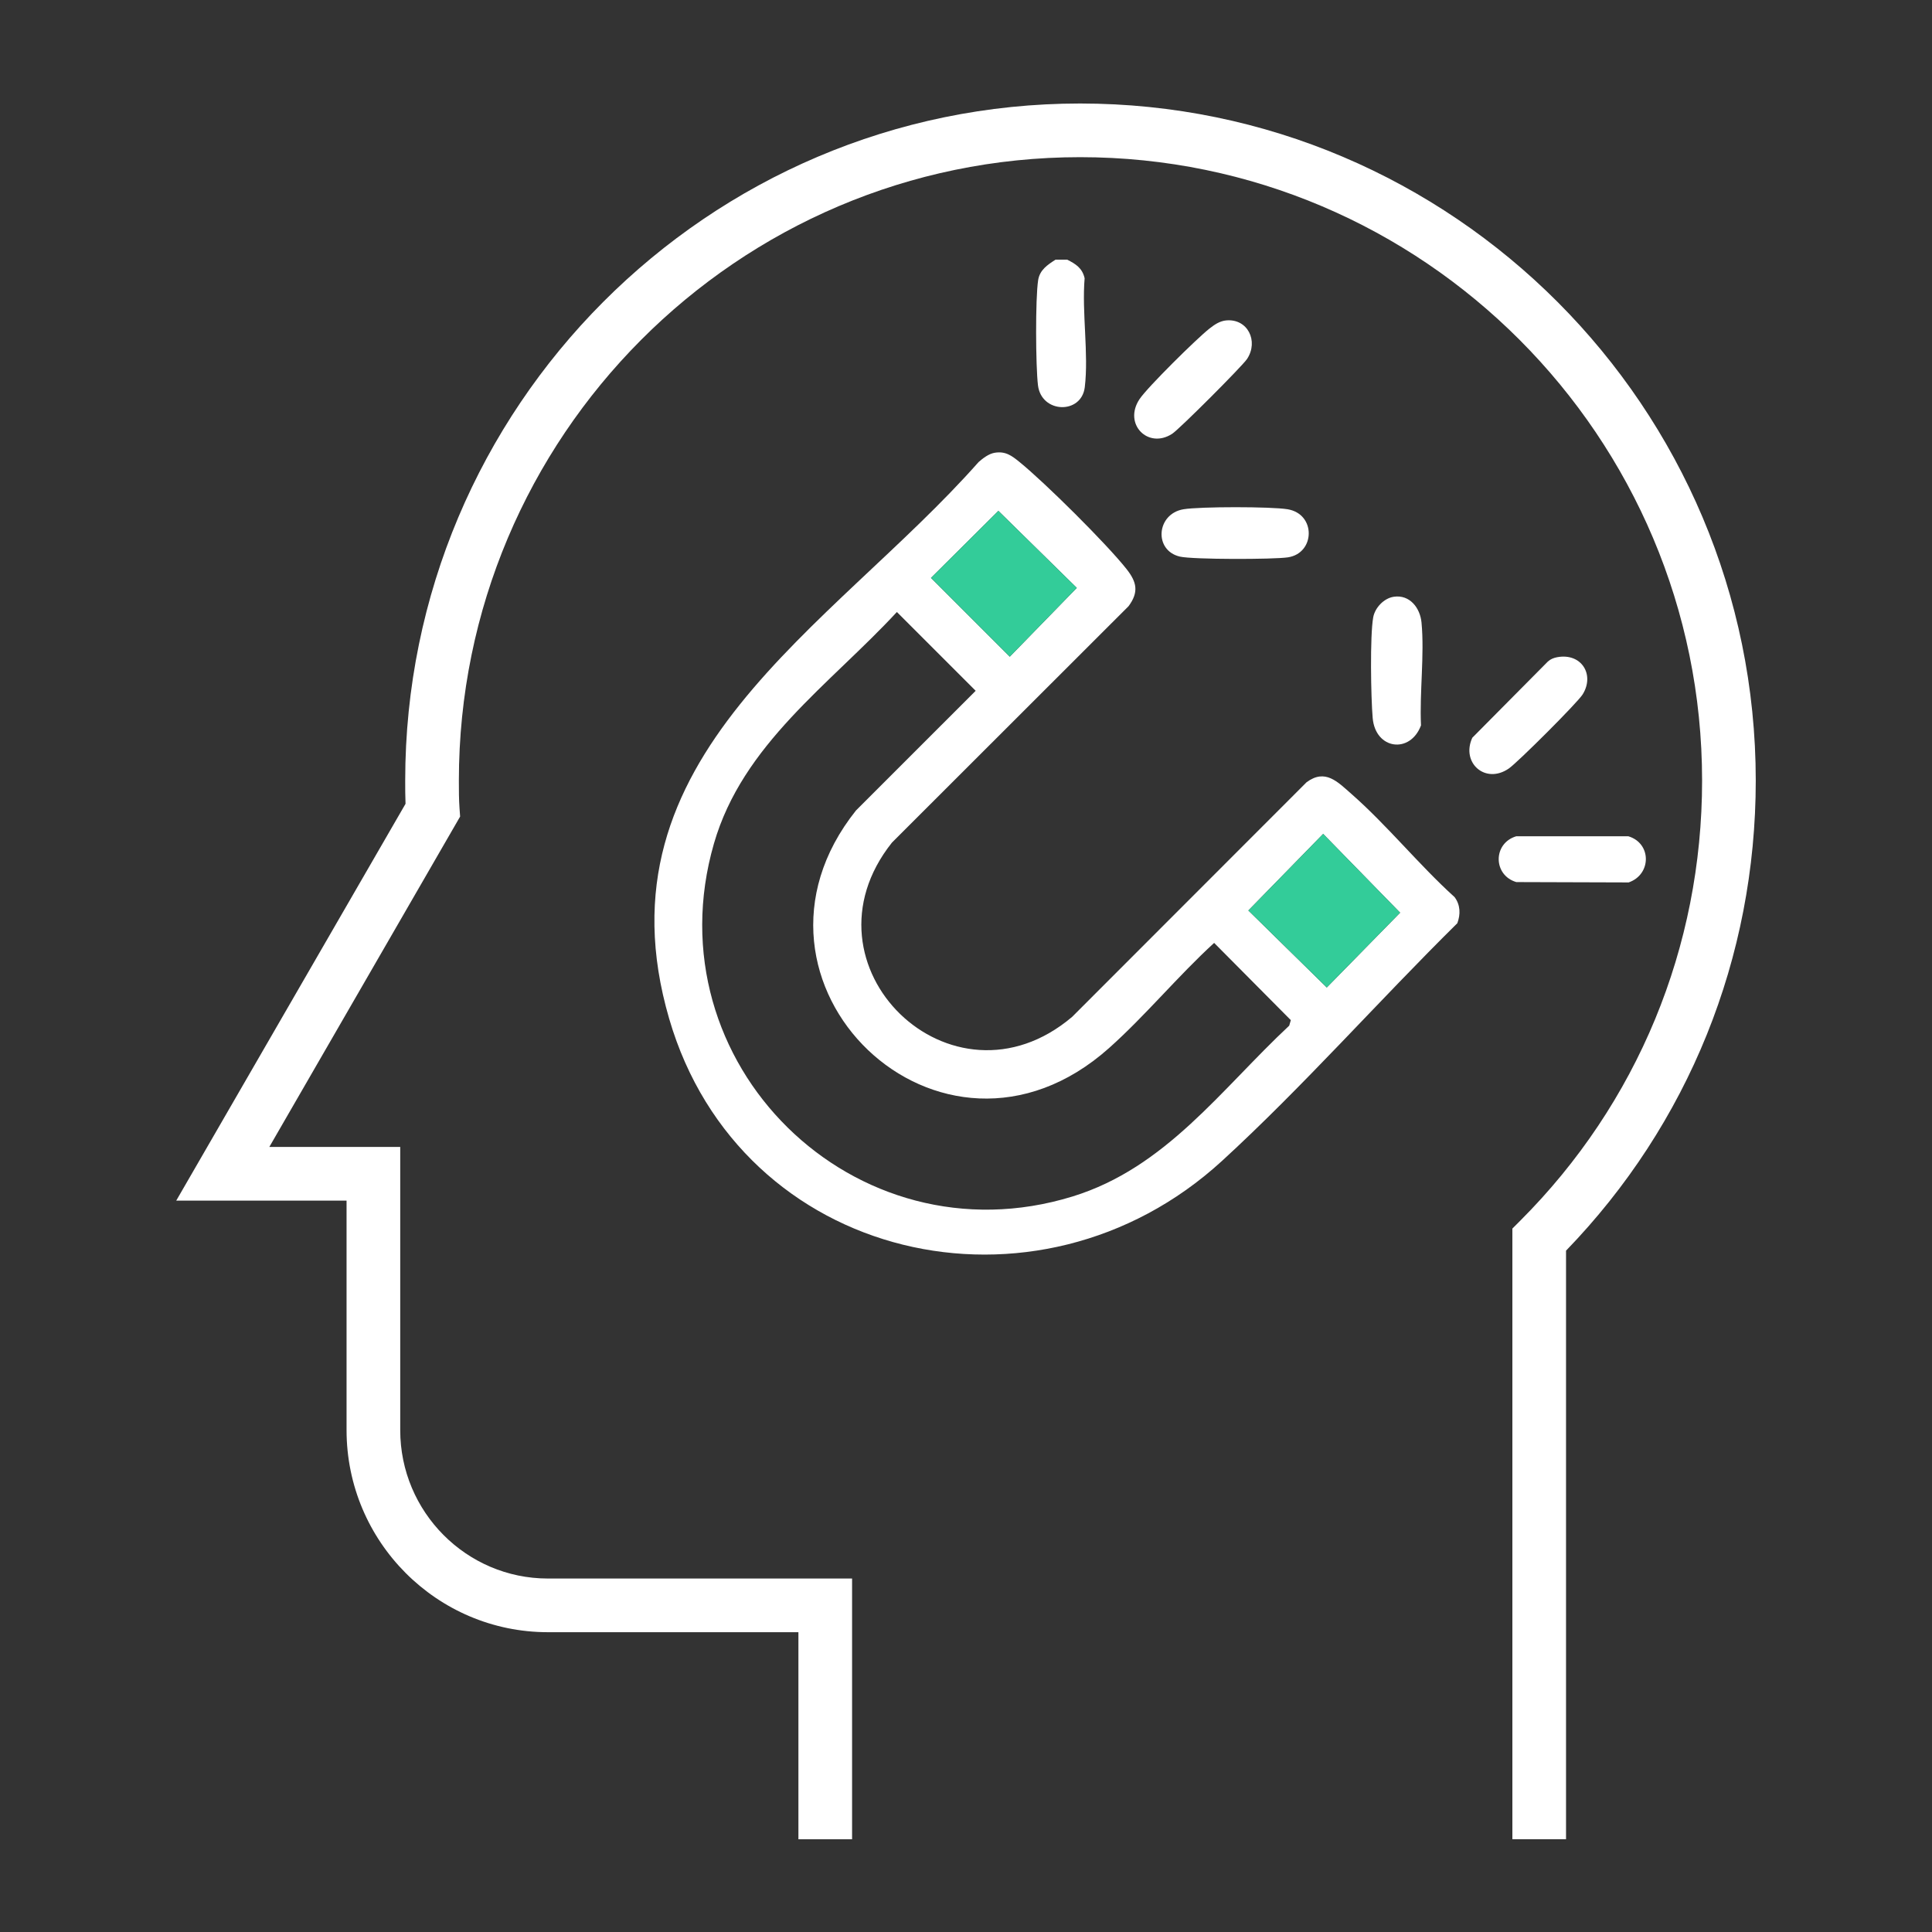 <?xml version="1.0" encoding="UTF-8"?> <svg xmlns="http://www.w3.org/2000/svg" id="Layer_1" version="1.1" viewBox="0 0 180 180"><rect x="0" y="0" width="180" height="180" fill="#333333" stroke="none"/><defs><style> .st0 { fill: #3c9; } .st1 { fill: #fff; } </style></defs><path class="st1" d="M145.905,171.357h-5v-56.895l.732-.732c10.926-10.927,16.943-25.489,16.943-41.004,0-32.027-25.995-58.083-57.948-58.083-31.916,0-57.88,26.056-57.88,58.083,0,.929,0,1.732.061,2.587l.055.764-17.777,30.783h12.197v26.382c0,7.624,6.172,13.826,13.759,13.826h28.339v24.291h-5v-19.291h-23.339c-10.344,0-18.759-8.445-18.759-18.826v-21.382h-15.869l21.363-36.971c-.03-.734-.03-1.434-.03-2.163,0-34.784,28.208-63.083,62.88-63.083,34.71,0,62.948,28.299,62.948,63.083,0,16.502-6.269,32.012-17.676,43.795v54.837Z"></path><g><path class="st1" d="M99.429,24.192c.8.405,1.406.782,1.623,1.732-.268,3.191.39,7.043.014,10.151-.309,2.553-4.043,2.456-4.361-.182-.215-1.781-.249-8.075.016-9.785.149-.967.879-1.436,1.62-1.916h1.088Z"></path><path class="st1" d="M92.674,42.183c1.01-.168,1.59.276,2.316.865,2.353,1.908,8.12,7.627,9.972,9.976.951,1.207,1.155,2.139.184,3.452l-22.043,22.024c-9.125,11.456,5.573,25.741,16.784,16.24l21.844-21.861c1.736-1.286,2.885-.044,4.177,1.089,3.328,2.92,6.305,6.623,9.611,9.612.548.732.566,1.613.255,2.436-7.296,7.2-14.372,15.222-21.922,22.143-17.22,15.784-44.889,9.444-51.506-13.244-7.136-24.467,15.119-36.363,28.829-51.868.41-.361.95-.773,1.5-.865ZM93.016,47.598l-6.278,6.243,7.341,7.341,6.243-6.41-7.306-7.175ZM83.561,57.019c-6.259,6.762-14.368,12.299-17.046,21.578-5.902,20.45,13.088,39.142,33.418,32.874,8.686-2.678,13.825-9.978,20.179-15.911l.151-.516-7.144-7.196c-3.363,3.073-6.406,6.779-9.788,9.794-15.695,13.995-36.352-6.128-23.582-22.131l11.152-11.151-7.341-7.341ZM123.276,77.692l-6.969,7.135,7.306,7.175,6.832-6.969-7.17-7.341Z"></path><path class="st1" d="M129.851,55.599c1.496-.224,2.461,1.043,2.589,2.407.284,3.015-.191,6.511-.049,9.577-1.004,2.678-4.239,2.258-4.5-.676-.167-1.887-.263-7.678.049-9.395.163-.895.998-1.775,1.909-1.912Z"></path><path class="st1" d="M110.262,47.447c1.522-.256,8.182-.256,9.706,0,2.656.446,2.572,4.086.032,4.478-1.328.205-8.869.21-10.066-.066-2.461-.568-2.203-3.986.328-4.412Z"></path><path class="st1" d="M114.26,29.851c1.987-.171,3.013,1.928,1.934,3.58-.442.676-6.306,6.541-6.982,6.982-2.239,1.461-4.59-.901-3.045-3.226.738-1.111,5.346-5.655,6.497-6.56.471-.37.971-.723,1.595-.777Z"></path><path class="st1" d="M145.079,61.23c2.259-.417,3.517,1.617,2.376,3.462-.48.775-6.05,6.332-6.878,6.905-2.184,1.513-4.479-.528-3.406-2.863l7.042-7.102c.243-.222.546-.343.866-.402Z"></path><path class="st1" d="M141.27,77.912h10.435c2.187.654,2.165,3.567.033,4.302l-10.468-.033c-2.178-.641-2.191-3.619,0-4.269Z"></path><polygon class="st0" points="123.276 77.692 130.445 85.033 123.613 92.002 116.307 84.827 123.276 77.692"></polygon><polygon class="st0" points="93.016 47.598 100.322 54.773 94.079 61.183 86.738 53.842 93.016 47.598"></polygon></g></svg> 